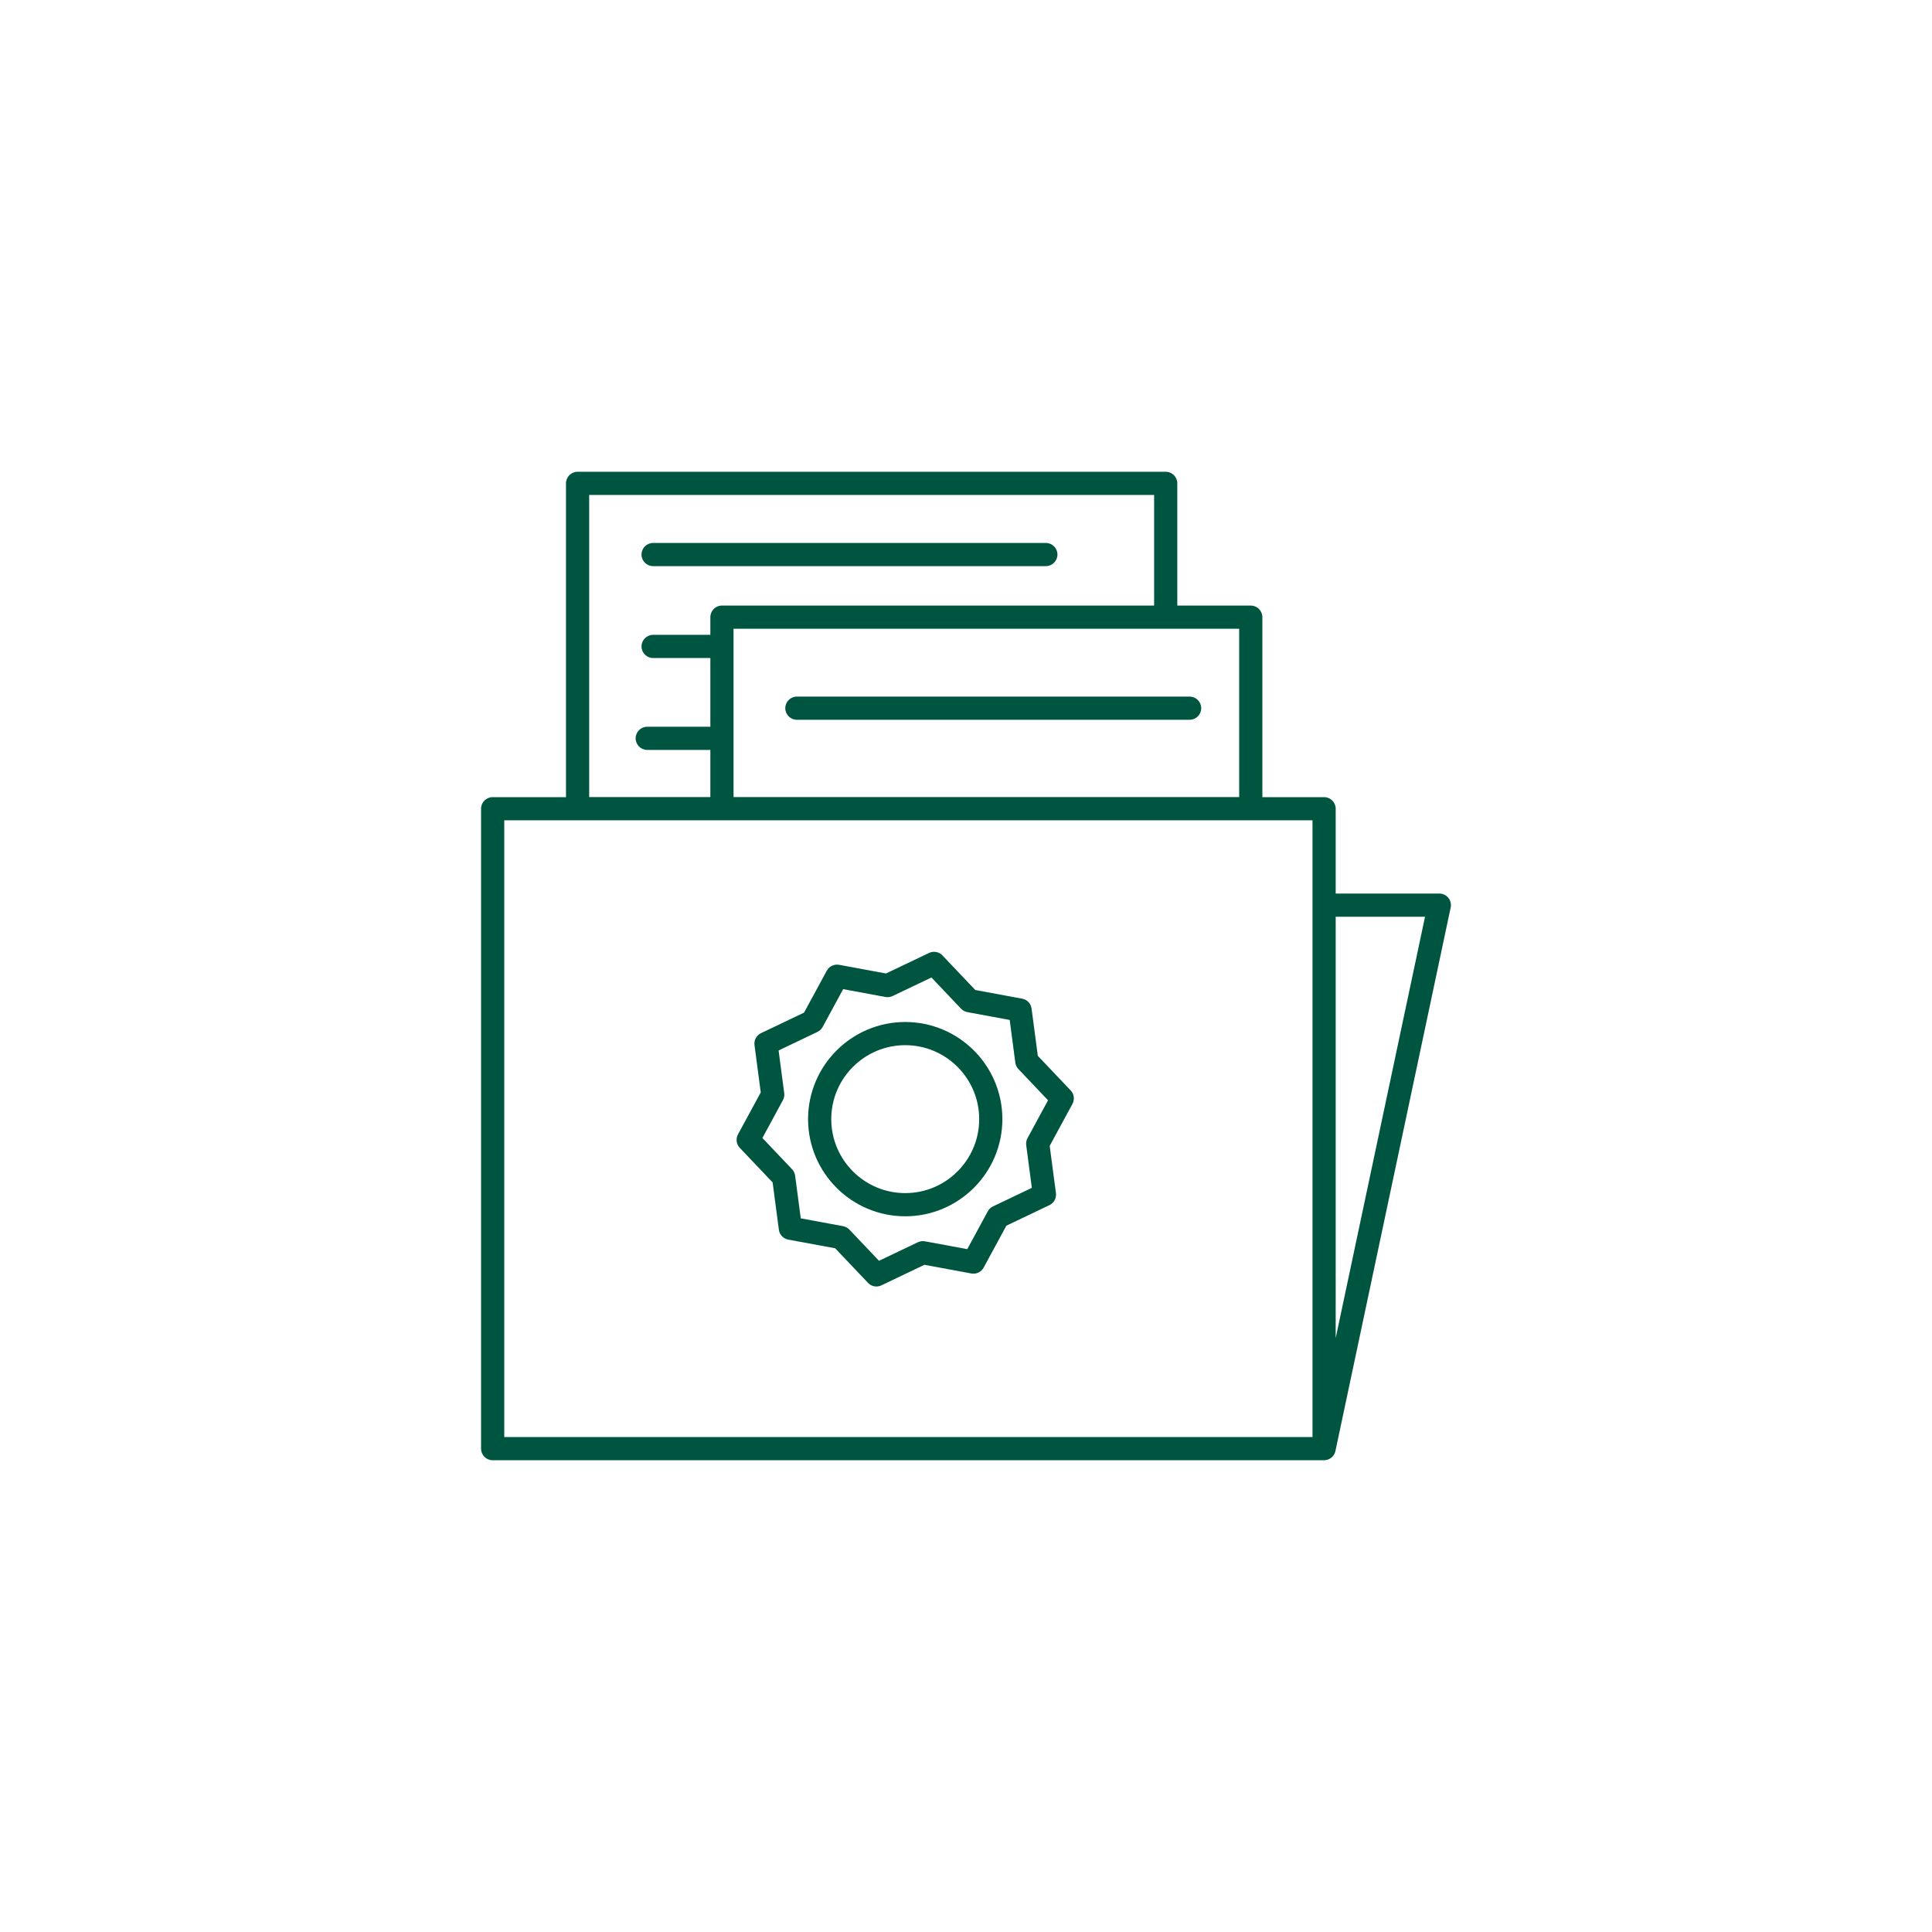 <?xml version="1.0" encoding="UTF-8"?>
<svg id="Ebene_1" data-name="Ebene 1" xmlns="http://www.w3.org/2000/svg" viewBox="0 0 500 500">
  <defs>
    <style>
      .cls-1 {
        fill: #005541;
      }
    </style>
  </defs>
  <path class="cls-1" d="M375.435,234.871c.188-.885-.034-1.808-.604-2.511s-1.426-1.111-2.331-1.111h-26.825v-21.949c0-1.657-1.343-3-3-3h-15.977v-46.581c0-1.657-1.343-3-3-3h-19.013v-31.626c0-1.657-1.343-3-3-3h-152.207c-1.657,0-3,1.343-3,3v81.207h-18.979c-1.657,0-3,1.343-3,3v165.609c0,1.657,1.343,3,3,3h215.175c0,0,0-0.0.001-0s.001 0.0.002 0c.191,0,.378-.022.562-.057.063-.012.124-.033.186-.049.116-.03.23-.062.341-.106.071-.028.137-.061.205-.094.097-.047.191-.097.282-.153.065-.04.127-.082.188-.127.088-.064.17-.133.25-.206.054-.049.107-.097.157-.15.079-.083.149-.173.218-.265.041-.054.084-.105.12-.161.068-.105.125-.218.18-.332.025-.053.057-.102.079-.156.069-.167.125-.34.163-.522l.002-.009c.001-.005.002-.011.003-.016l29.82-140.635ZM368.797,237.248l-23.122,109.049v-109.049h23.122ZM320.699,206.282h-130.858v-43.563h130.858v43.563ZM152.479,128.092h146.207v28.626h-111.846c-1.657,0-3,1.343-3,3v4.58h-14.817c-1.657,0-3,1.343-3,3s1.343,3,3,3h14.817v17.782h-16.337c-1.657,0-3,1.343-3,3s1.343,3,3,3h16.337v12.201l-31.361.001v-78.19ZM130.5,212.299h209.175v159.609h-209.175v-159.609Z"/>
  <path class="cls-1" d="M203.232,183.277c0,1.657,1.343,3,3,3h101.643c1.657,0,3-1.343,3-3s-1.343-3-3-3h-101.643c-1.657,0-3,1.343-3,3Z"/>
  <path class="cls-1" d="M169.023,146.515h101.643c1.657,0,3-1.343,3-3s-1.343-3-3-3h-101.643c-1.657,0-3,1.343-3,3s1.343,3,3,3Z"/>
  <path class="cls-1" d="M234.272,264.492c-13.863,0-25.142,11.278-25.142,25.142s11.278,25.142,25.142,25.142,25.142-11.278,25.142-25.142-11.278-25.142-25.142-25.142ZM234.272,308.775c-10.555,0-19.142-8.587-19.142-19.142s8.587-19.142,19.142-19.142,19.142,8.587,19.142,19.142-8.587,19.142-19.142,19.142Z"/>
  <path class="cls-1" d="M268.585,273.252l-1.615-12.237c-.171-1.288-1.151-2.321-2.429-2.558l-12.138-2.245-8.499-8.95c-.895-.943-2.296-1.2-3.468-.642l-11.141,5.317-12.138-2.246c-1.273-.23-2.562.378-3.183,1.52l-5.886,10.851-11.14,5.317c-1.173.56-1.853,1.812-1.683,3.1l1.616,12.237-5.887,10.851c-.62,1.143-.434,2.554.462,3.497l8.5,8.95,1.614,12.237c.17,1.288,1.15,2.321,2.429,2.558l12.139,2.245,8.499,8.951c.58.611,1.372.935,2.177.935.438,0,.879-.096,1.292-.293l11.139-5.318,12.138,2.246c1.279.234,2.563-.377,3.183-1.52l5.886-10.851,11.14-5.317c1.173-.56,1.853-1.812,1.683-3.1l-1.616-12.237,5.887-10.85c.62-1.143.434-2.554-.461-3.496l-8.5-8.952ZM265.583,296.369l1.458,11.043-10.052,4.799c-.572.272-1.043.72-1.345,1.276l-5.312,9.791-10.953-2.026c-.621-.112-1.266-.03-1.839.243l-10.051,4.799-7.67-8.077c-.437-.46-1.007-.77-1.63-.885l-10.953-2.026-1.457-11.043c-.083-.628-.363-1.214-.8-1.674l-7.67-8.076,5.312-9.791c.303-.557.42-1.195.338-1.823l-1.458-11.043,10.052-4.799c.572-.272,1.043-.72,1.345-1.276l5.312-9.791,10.953,2.026c.624.114,1.267.031,1.838-.243l10.053-4.798,7.67,8.076c.437.46,1.007.77,1.63.885l10.953,2.026,1.457,11.043c.083.628.363,1.214.799,1.673l7.67,8.078-5.312,9.79c-.303.557-.42,1.195-.338,1.823Z"/>
</svg>
